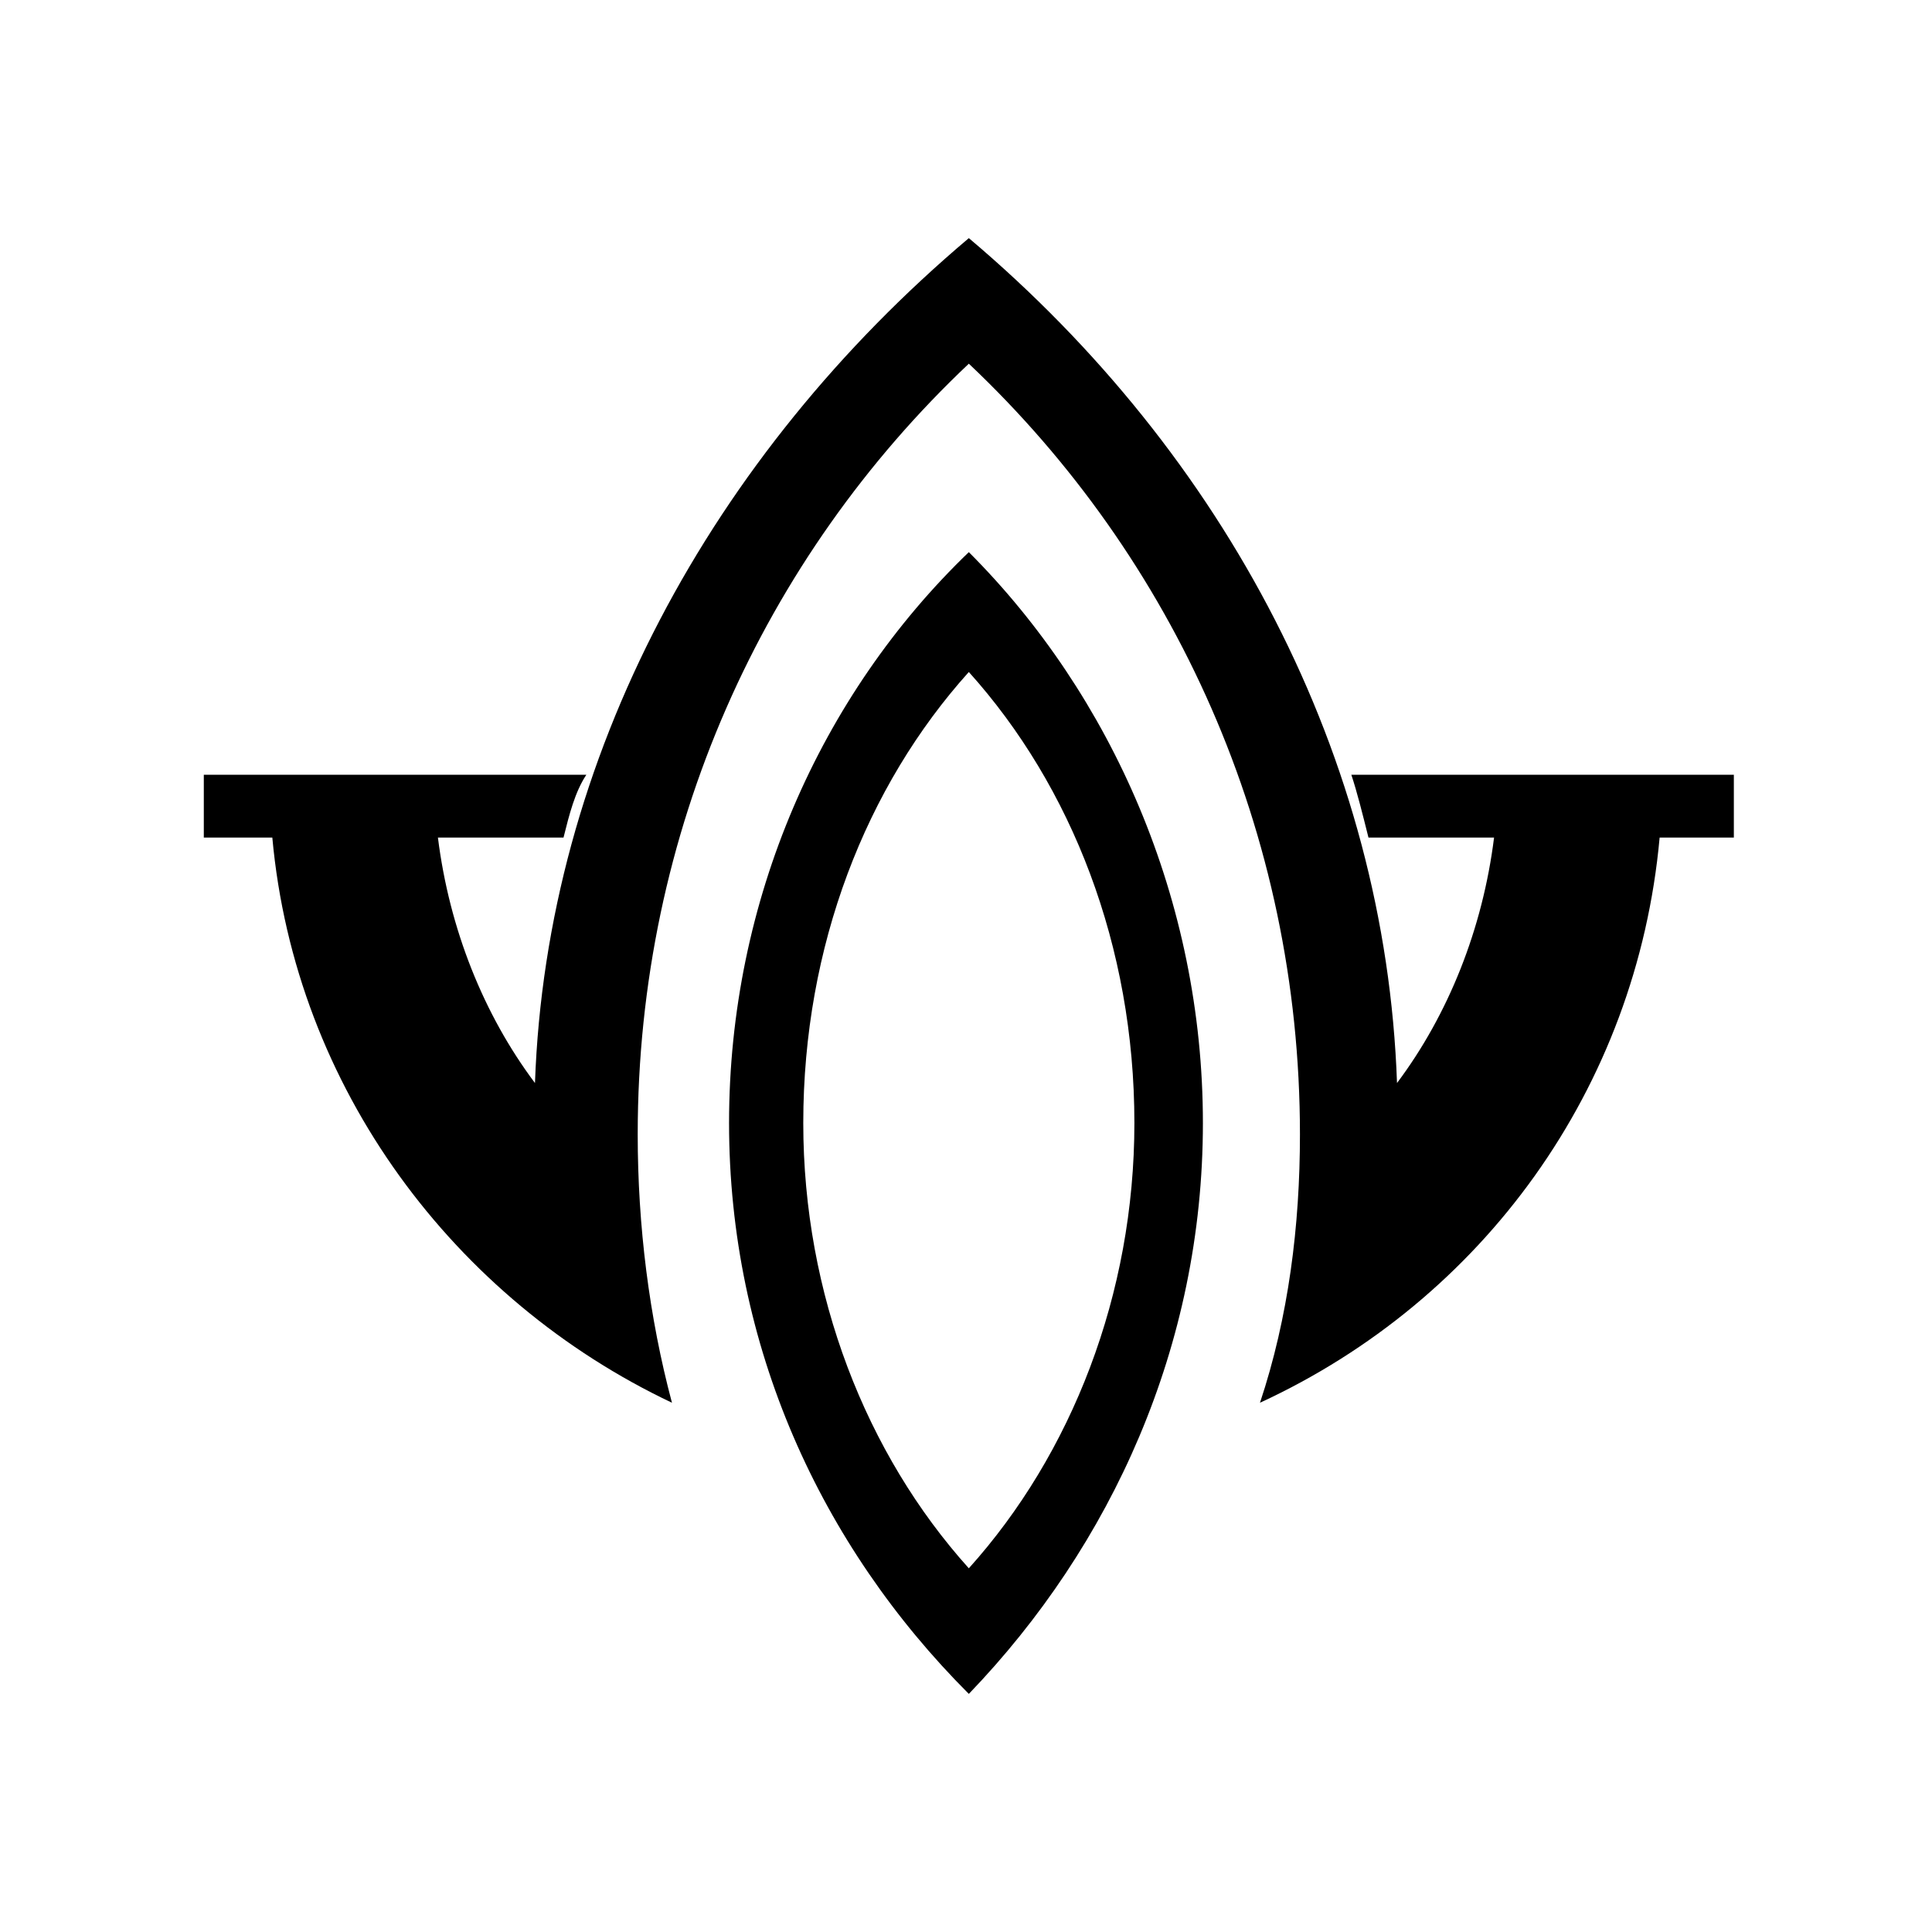 <?xml version="1.0" encoding="UTF-8"?>
<!-- The Best Svg Icon site in the world: iconSvg.co, Visit us! https://iconsvg.co -->
<svg fill="#000000" width="800px" height="800px" version="1.1" viewBox="144 144 512 512" xmlns="http://www.w3.org/2000/svg">
 <g fill-rule="evenodd">
  <path d="m400.75 592.9c-39.336-39.336-63.543-92.289-63.543-151.29 0-59.004 24.207-113.47 63.543-151.29 37.824 37.824 62.031 92.289 62.031 151.29 0 59.004-24.207 111.96-62.031 151.29zm0-33.285c-27.234-30.258-43.875-72.621-43.875-118.01 0-46.902 16.641-89.262 43.875-119.52 27.234 30.258 43.875 72.621 43.875 119.52 0 45.387-16.641 87.75-43.875 118.01z"/>
  <path d="m198.02 349.32h101.37c-3.027 4.539-4.539 10.59-6.051 16.641h-33.285c3.027 24.207 12.105 46.902 25.719 65.055 3.027-86.238 46.902-166.42 114.98-223.91 68.082 57.492 110.45 137.68 113.47 223.91 13.617-18.156 22.695-40.848 25.719-65.055h-33.285c-1.512-6.051-3.027-12.105-4.539-16.641h101.37v16.641h-19.668c-6.051 66.57-46.902 122.55-105.91 149.78 7.566-22.695 10.59-46.902 10.59-71.109 0-80.188-33.285-152.81-87.75-204.25-54.465 51.441-87.75 124.06-87.75 204.25 0 24.207 3.027 48.414 9.078 71.109-57.492-27.234-99.855-83.211-105.91-149.78h-18.156v-16.641z"/>
 </g>
</svg>